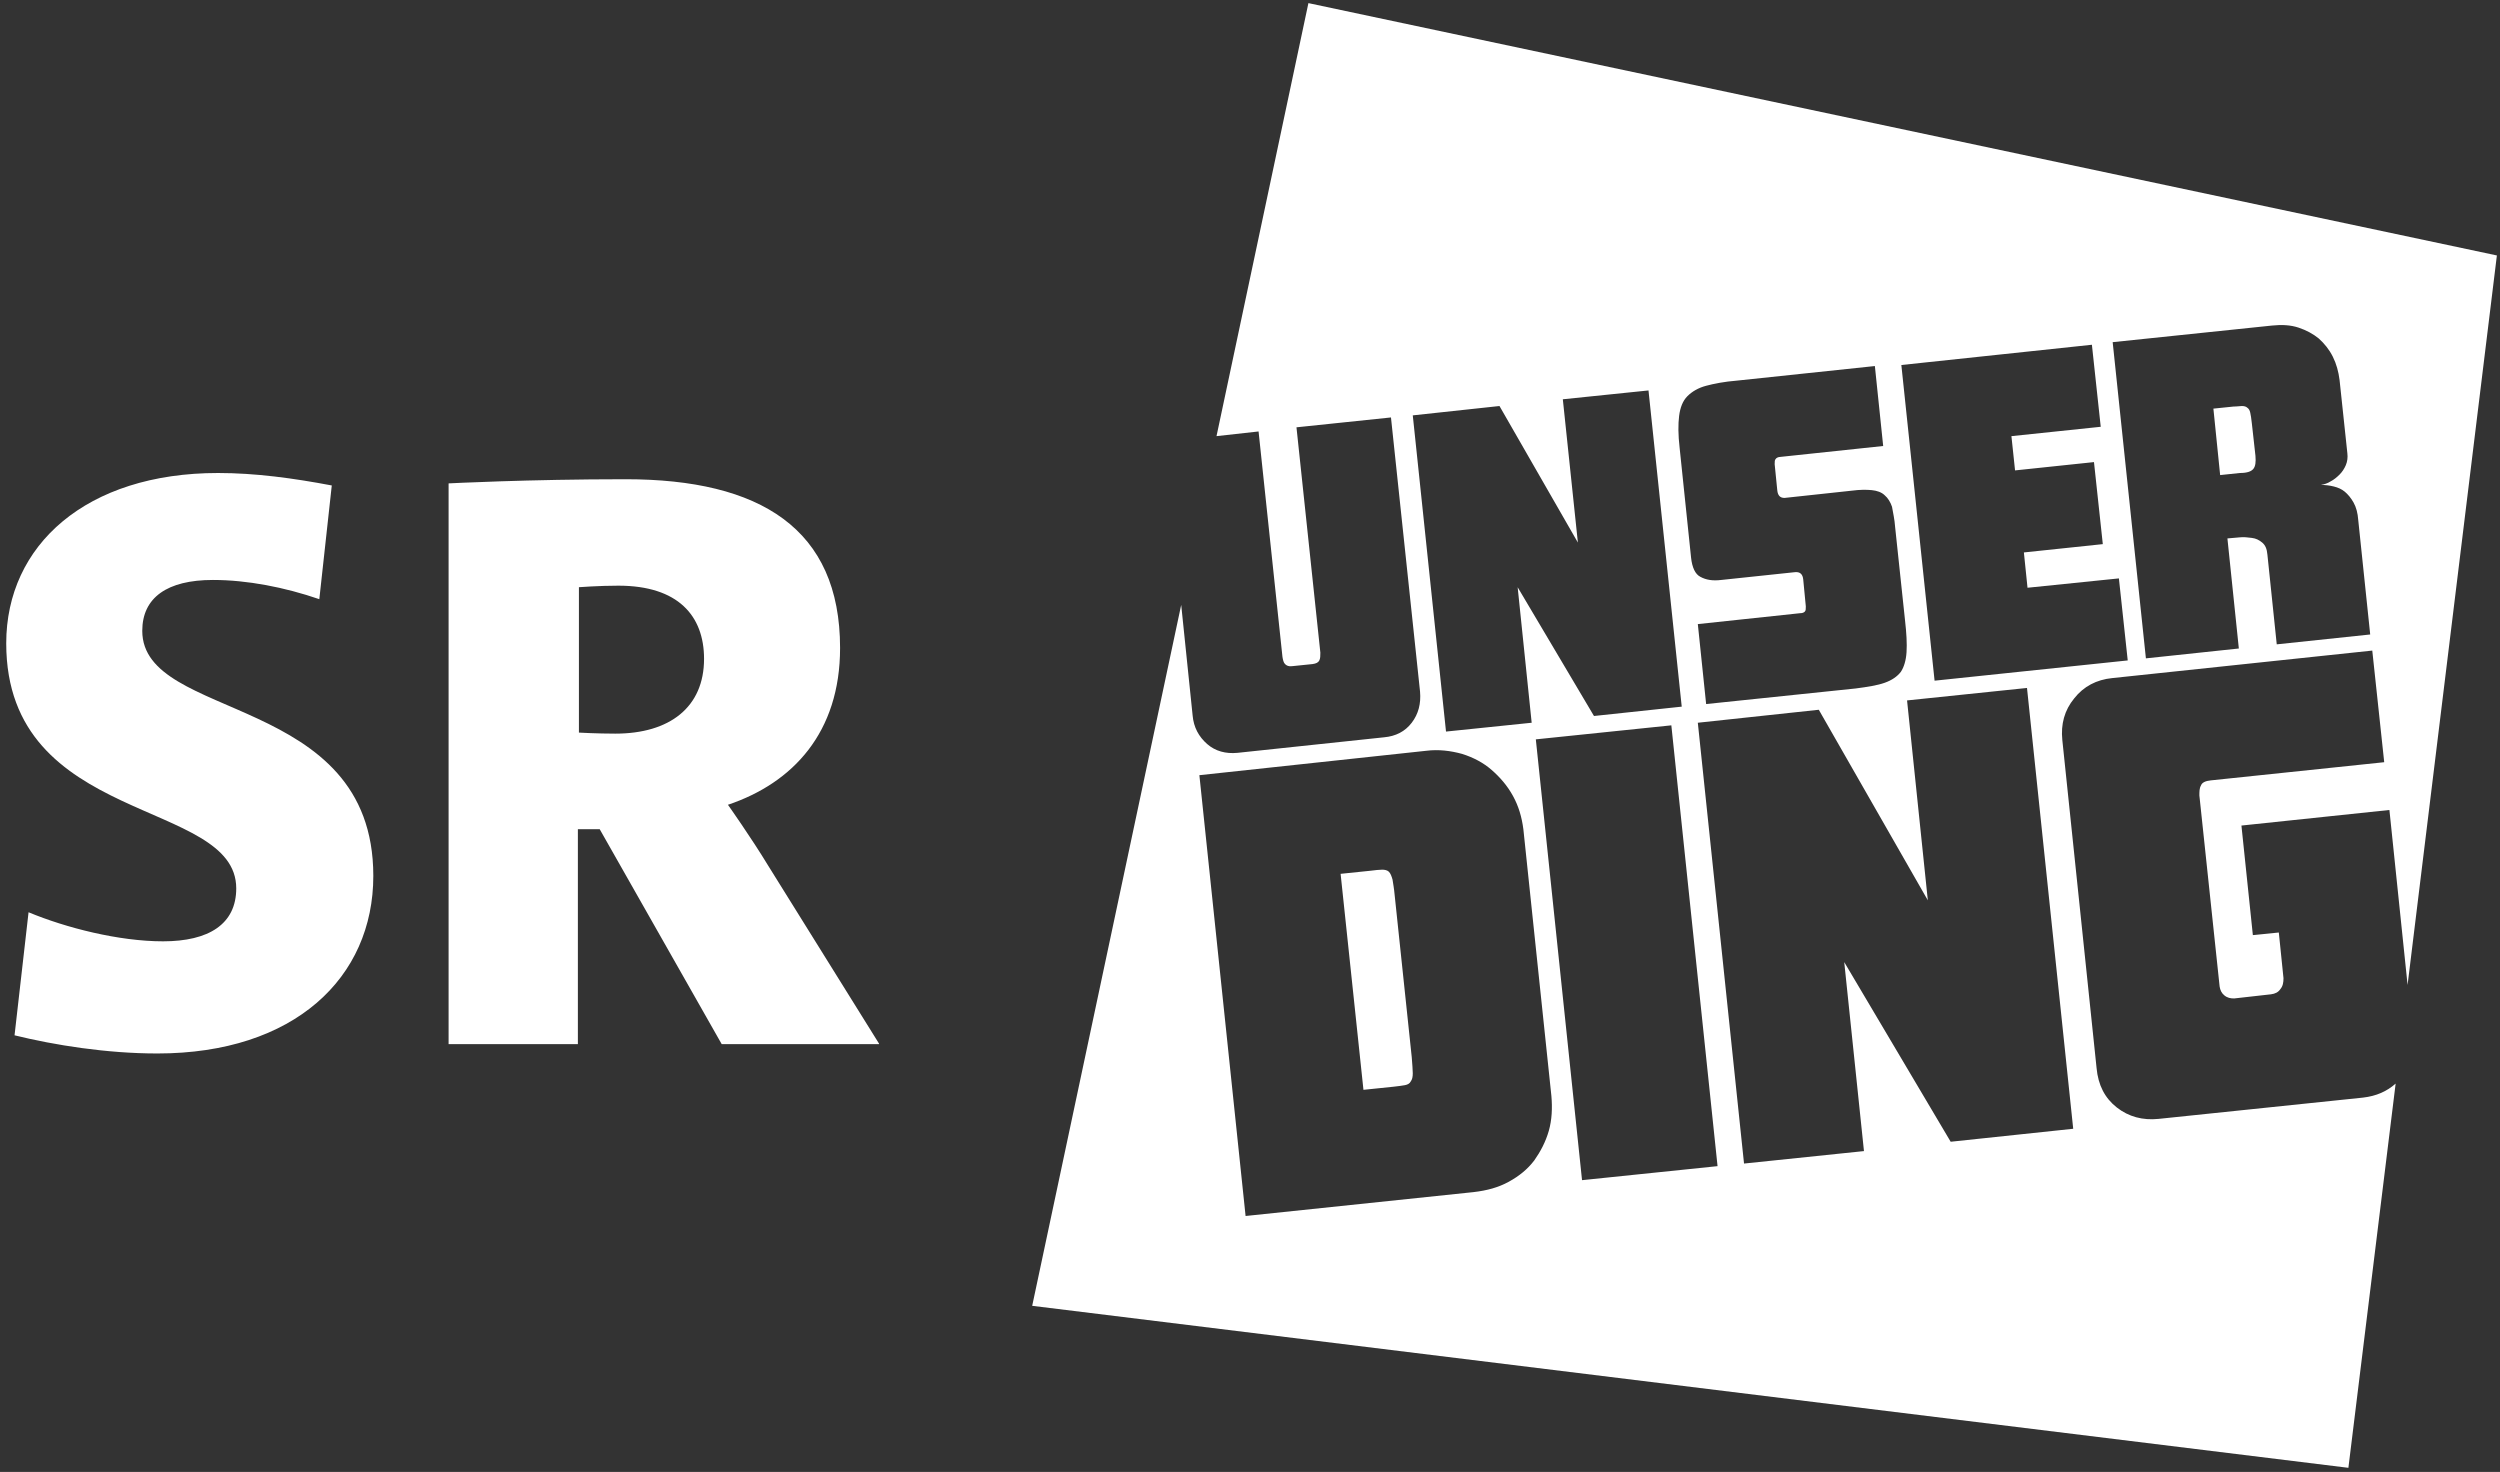 <?xml version="1.0" encoding="utf-8"?>
<!-- Generator: Adobe Illustrator 27.9.0, SVG Export Plug-In . SVG Version: 6.00 Build 0)  -->
<svg version="1.1" id="Ebene_4" xmlns="http://www.w3.org/2000/svg" xmlns:xlink="http://www.w3.org/1999/xlink" x="0px"
    y="0px" viewBox="0 0 481.5 283.5" style="enable-background:new 0 0 481.5 283.5;" xml:space="preserve">
    <rect x="0" y="0" width="481.5" height="283.5" fill="#333333" stroke="none"/>
    <style type="text/css">
        .st0 {
            clip-path: url(#SVGID_00000020391517551450384750000016675318265011187636_);
            fill: #FFFFFF;
        }
    </style>
    <g>
        <defs>
            <rect id="SVGID_1_" x="1.2" y="0.6" width="479.6" height="282.2" />
        </defs>
        <clipPath id="SVGID_00000141417950496656713970000002182532954571435427_">
            <use xlink:href="#SVGID_1_" style="overflow:visible;" />
        </clipPath>
        <path style="clip-path:url(#SVGID_00000141417950496656713970000002182532954571435427_);fill:#FFFFFF;" d="M111.4,113.1
		c0,0,4-0.3,7.7-0.3c11.5,0,16.5,5.8,16.5,14.1c0,9.3-6.6,14.4-17.1,14.4c-3.5,0-7-0.2-7-0.2V113.1z M169.3,201l-21.3-34.2
		c-3.4-5.6-7.8-11.8-7.8-11.8c12.5-4.2,21.6-13.9,21.6-30.2c0-23-15.4-32.5-41.3-32.5c-18.7,0-34.1,0.8-34.1,0.8v108h24.9v-41.4h4.2
		l23.5,41.4H169.3z M63.9,93.5c-7.4-1.4-14.7-2.4-21.9-2.4c-25.4,0-40.8,13.9-40.8,32.8c0,35.2,44.3,29.8,44.3,47.2
		c0,6.9-5.3,10.2-14.1,10.2c-8.5,0-18.7-2.6-25.9-5.6l-2.7,23.7c7.7,1.9,17.8,3.5,27.5,3.5c26.4,0,41.6-14.6,41.6-34.2
		c0-35.3-44.5-29.7-44.5-47.2c0-6.4,4.8-9.8,13.6-9.8c6.6,0,13.8,1.4,20.5,3.7L63.9,93.5z" />
        <path style="clip-path:url(#SVGID_00000141417950496656713970000002182532954571435427_);fill:#FFFFFF;" d="M271.7,208.3
		c0.3-0.4,0.4-0.9,0.4-1.6c0-0.7-0.1-1.7-0.2-3.1l-3.3-31.3c-0.1-1.2-0.3-2.2-0.4-2.9c-0.2-0.7-0.4-1.2-0.7-1.5
		c-0.3-0.3-0.8-0.4-1.3-0.4c-0.6,0-1.3,0.1-2.2,0.2l-5.8,0.6l4.4,41.6l5.8-0.6c0.9-0.1,1.7-0.2,2.2-0.3
		C271.1,208.9,271.5,208.7,271.7,208.3 M434,90.3c0.4-0.5,0.5-1.3,0.4-2.5l-0.7-6.3c-0.1-0.9-0.2-1.6-0.3-2c-0.1-0.5-0.3-0.8-0.6-1
		c-0.2-0.2-0.6-0.3-1-0.3c-0.4,0-0.9,0.1-1.6,0.1l-3.9,0.4l1.3,12.8l3.8-0.4C432.8,91.1,433.6,90.8,434,90.3 M456.5,122.2l-18,1.9
		l-1.8-17.3c-0.1-1.1-0.4-1.8-1-2.3c-0.6-0.5-1.2-0.8-2-0.9c-0.8-0.1-1.6-0.2-2.4-0.1l-2.3,0.2l2.2,21.2l-17.9,1.9l-6.4-60.9
		l30.7-3.2c1.9-0.2,3.6-0.1,5.1,0.4c1.5,0.5,2.8,1.2,3.9,2.1c1.1,1,2,2.1,2.7,3.5c0.7,1.4,1.1,2.9,1.3,4.5l1.5,14.1
		c0.1,0.8,0,1.6-0.3,2.3c-0.3,0.7-0.7,1.3-1.2,1.8c-0.5,0.5-1.1,1-1.7,1.3c-0.6,0.4-1.3,0.6-1.9,0.7c0.9,0,1.7,0.1,2.5,0.3
		c0.8,0.2,1.5,0.5,2.1,1c0.6,0.5,1.2,1.2,1.7,2.1c0.5,0.9,0.8,2,0.9,3.4L456.5,122.2z M387.4,84l0.7,6.6l15.2-1.6l1.7,15.8
		l-15.2,1.6l0.7,6.8l17.6-1.8l1.7,15.8l-37.2,3.9l-6.4-60.8l36.7-3.9l1.7,15.8L387.4,84z M365,101.5l1.9,17.9
		c0.3,2.6,0.4,4.6,0.3,6.2c-0.1,1.6-0.5,2.9-1.1,3.8c-0.7,0.9-1.7,1.6-3.1,2.1c-1.4,0.5-3.3,0.8-5.6,1.1l-28.8,3l-1.6-15.4l19.7-2.1
		c0.4,0,0.7-0.1,0.9-0.3c0.2-0.2,0.2-0.5,0.2-1l-0.5-5.2c-0.1-1-0.6-1.5-1.6-1.4l-14.2,1.5c-1.6,0.2-2.9,0-4-0.6
		c-1-0.5-1.6-1.8-1.8-3.7l-2.2-21.1c-0.3-2.6-0.3-4.6-0.1-6.2c0.2-1.6,0.7-2.9,1.6-3.8c0.9-0.9,2.1-1.6,3.6-2c1.5-0.4,3.5-0.8,6-1
		l26.5-2.8l1.6,15.4l-19.8,2.1c-0.4,0-0.8,0.2-0.9,0.4c-0.2,0.2-0.2,0.5-0.2,1l0.5,5c0.1,1.1,0.6,1.5,1.4,1.5l13-1.4
		c1.5-0.2,2.8-0.2,3.8-0.1c1,0.1,1.9,0.4,2.5,1c0.6,0.5,1.1,1.3,1.4,2.2C364.6,98.8,364.9,100,365,101.5 M317.5,75.2l6.4,60.9
		l-16.9,1.8l-14.7-24.8l2.7,26.1l-16.5,1.7L272.1,80l16.7-1.8l15.1,26.3L301,76.9L317.5,75.2z M274.7,144.6c2.4-0.3,4.7,0,6.9,0.6
		c2.2,0.7,4.1,1.7,5.7,3.1c1.6,1.4,3,3,4.1,5c1.1,2,1.7,4.1,2,6.4l5.4,51.4c0.2,2.3,0.1,4.6-0.5,6.7c-0.6,2.1-1.6,4-2.8,5.7
		c-1.3,1.7-2.9,3-4.9,4.1c-2,1.1-4.2,1.7-6.8,2l-43.9,4.6l-8.9-84.9L274.7,144.6z M304.7,227.3l-8.9-84.9l26.1-2.7l8.9,84.9
		L304.7,227.3z M335.9,224.1l-8.9-84.9l23.3-2.5l21,36.7l-4-38.5l23.1-2.4l8.9,84.9l-23.6,2.5l-20.5-34.6l3.8,36.4L335.9,224.1z
		 M480.9,49.2L252,0.6L234.3,84l8.1-0.9l4.6,43.4c0.1,0.6,0.2,1.1,0.5,1.4c0.3,0.3,0.7,0.5,1.4,0.4l3.9-0.4c0.7-0.1,1.1-0.3,1.3-0.7
		c0.2-0.4,0.2-0.9,0.2-1.5l-4.6-43.4l18.2-1.9l5.6,52.8c0.2,2.3-0.3,4.3-1.6,6c-1.3,1.7-3.1,2.6-5.3,2.8l-28.3,3
		c-2.2,0.2-4.2-0.3-5.8-1.7c-1.6-1.4-2.6-3.2-2.8-5.5l-2.2-21.3l-28.7,135l253.5,31.2l9.1-74c-1.7,1.5-3.7,2.4-6.3,2.7l-39.4,4.1
		c-3,0.3-5.7-0.4-8-2.2c-2.3-1.8-3.6-4.3-3.9-7.6l-6.6-63.2c-0.3-3,0.4-5.7,2.3-8c1.8-2.3,4.3-3.6,7.3-3.9l50.1-5.3l2.3,21.5
		l-33.4,3.5c-1,0.1-1.7,0.4-1.9,1c-0.3,0.5-0.3,1.2-0.3,1.9l3.9,36.8c0.1,0.7,0.4,1.3,0.9,1.7c0.6,0.5,1.2,0.6,1.9,0.6l7.1-0.8
		c0.8-0.1,1.4-0.4,1.8-1c0.5-0.6,0.6-1.3,0.6-2.1l-0.9-8.8l-5,0.5l-2.2-21.1l28.5-3l3.5,33.7L480.9,49.2z" />
    </g>
</svg>